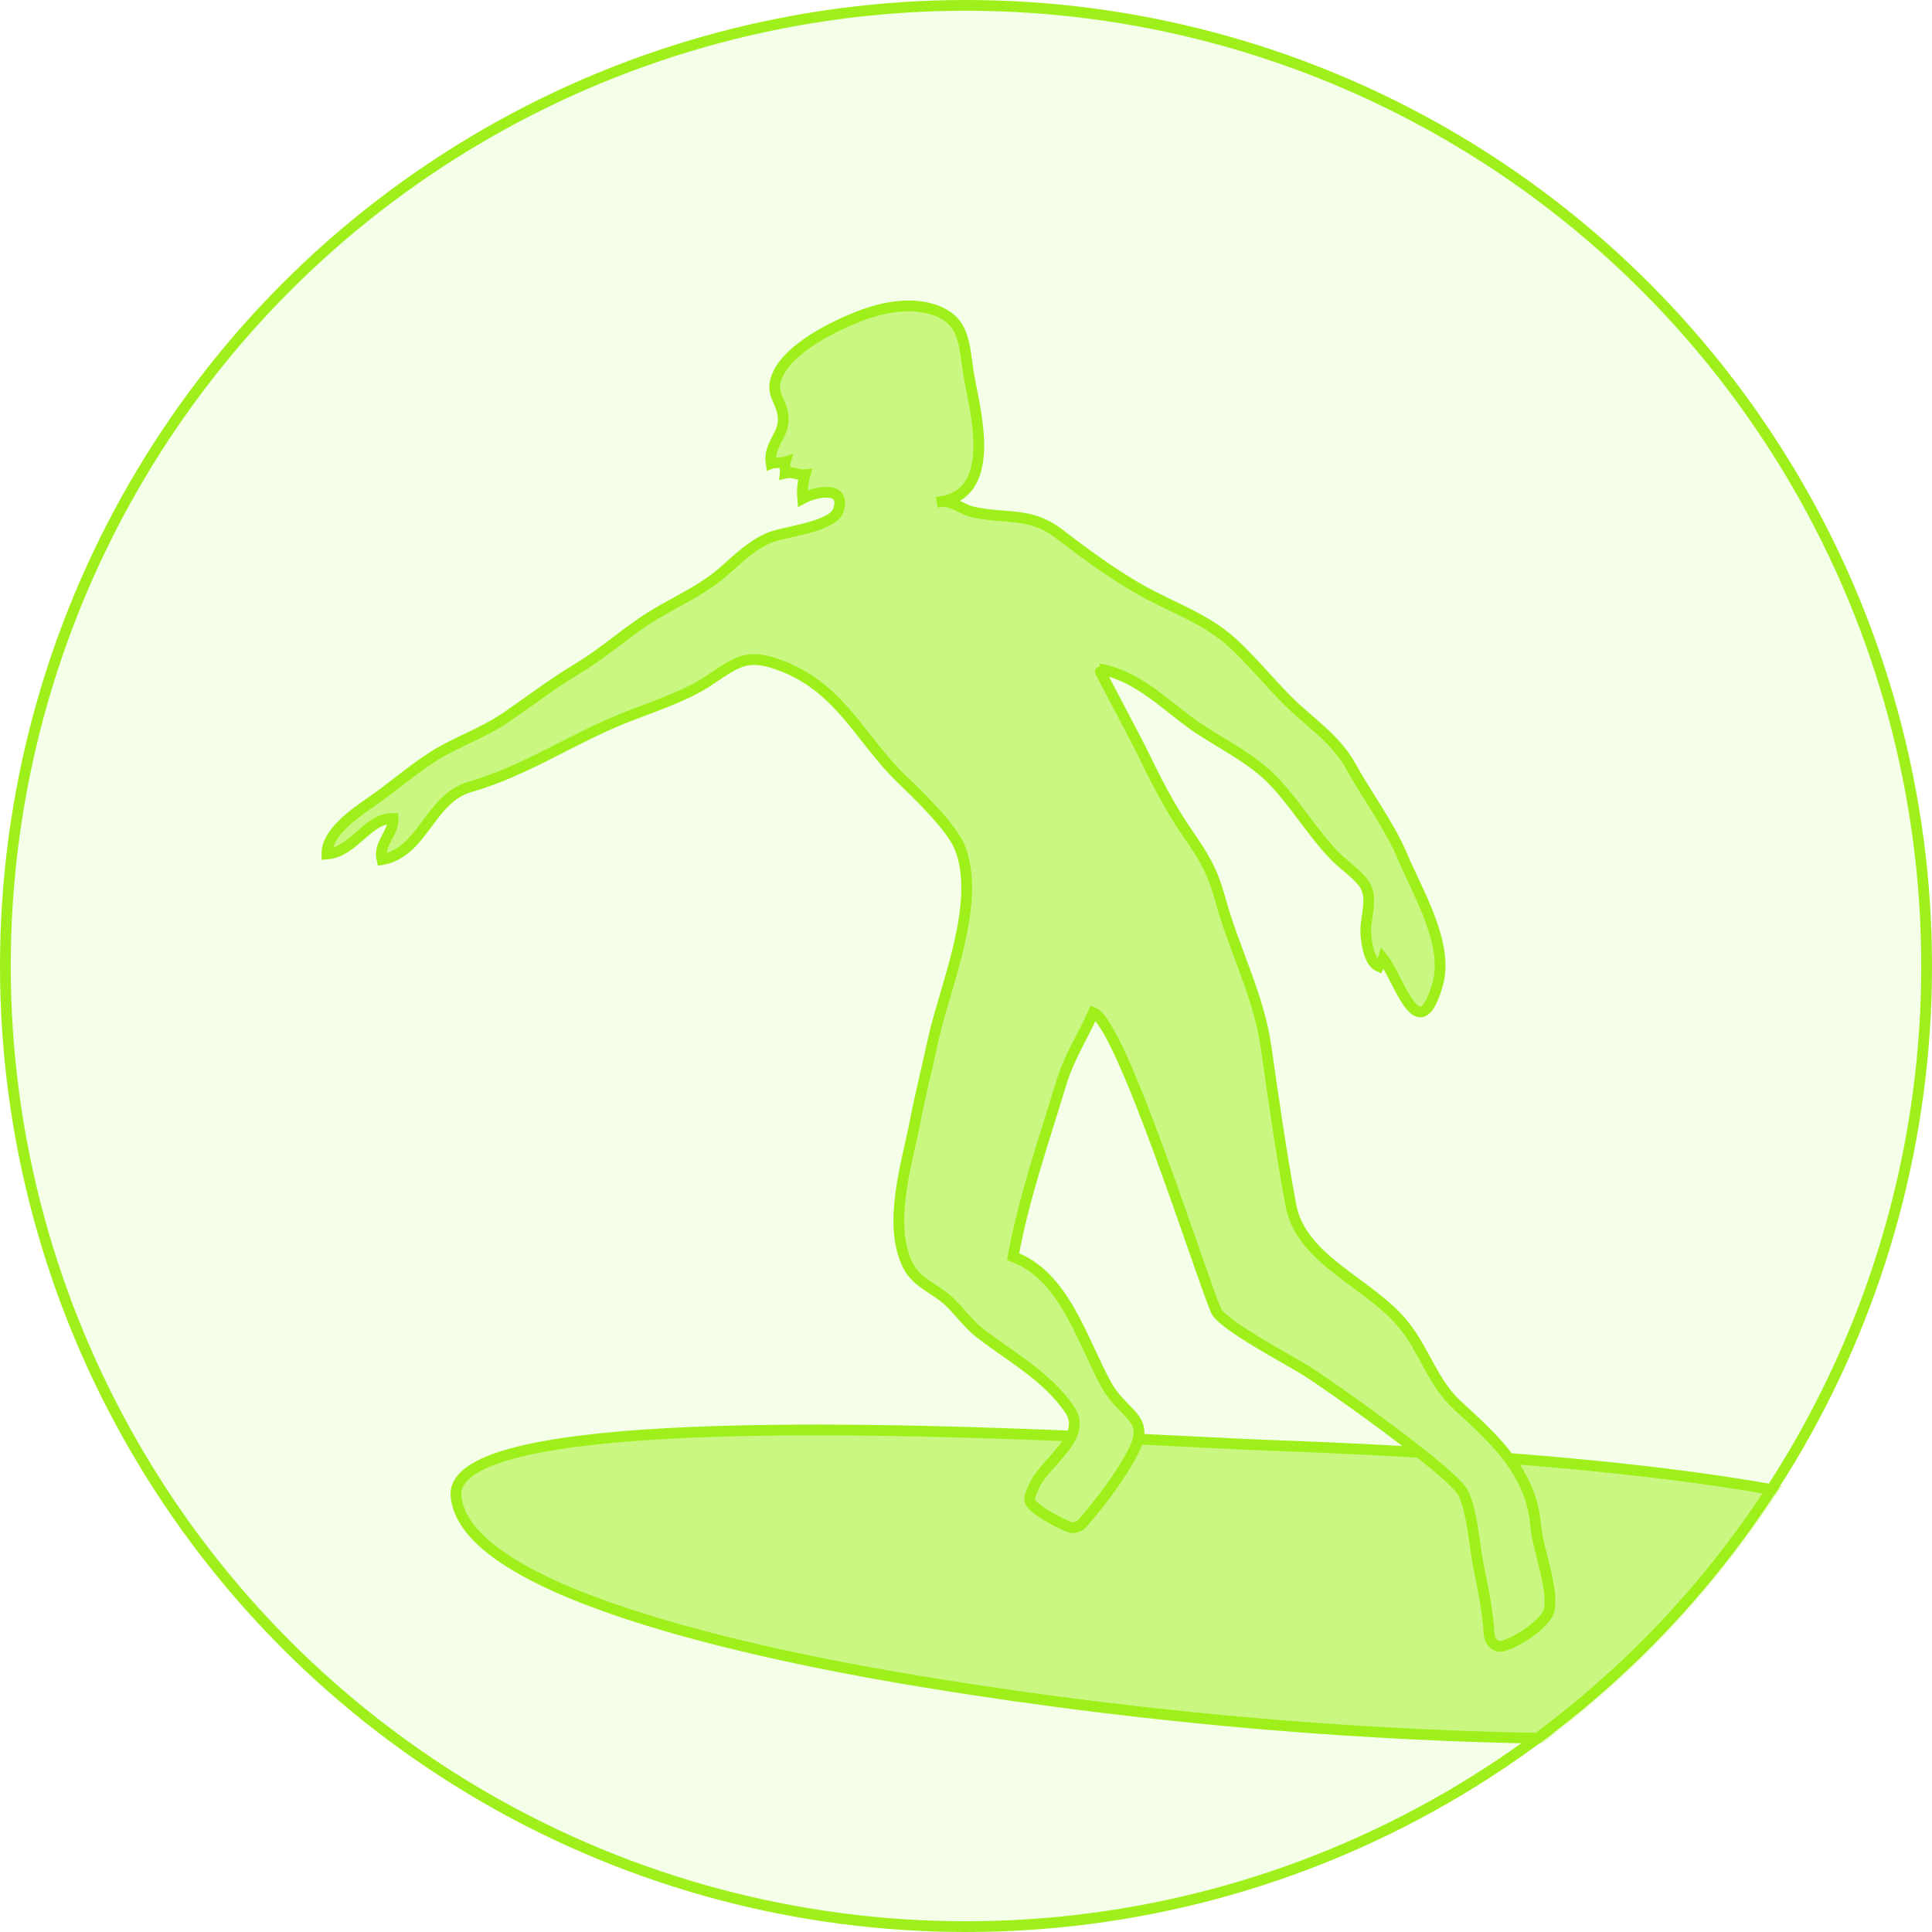 <?xml version="1.0" encoding="UTF-8"?> <svg xmlns="http://www.w3.org/2000/svg" width="720" height="720" viewBox="0 0 720 720" fill="none"><circle cx="360" cy="360" r="358" fill="#9FF01A" fill-opacity="0.1" stroke="#9FF01A" stroke-width="4"></circle><mask id="mask0_7781_46" style="mask-type:alpha" maskUnits="userSpaceOnUse" x="0" y="0" width="720" height="720"><circle cx="360" cy="360" r="360" fill="#9FF01A"></circle></mask><g mask="url(#mask0_7781_46)"><path d="M339.101 114.003C341.343 114.024 343.521 114.279 345.635 114.767C360.133 118.228 359.044 128.057 361.136 140.286C363.378 153.3 372.432 184.954 349.244 187.14C354.667 185.867 357.699 189.709 362.738 190.835C374.824 193.531 383.771 190.664 394.447 198.753C404.312 206.269 414.134 213.614 425.109 219.835C436.767 226.416 449.387 230.492 459.337 239.621C466.554 246.266 472.768 253.93 479.665 260.893C488.057 269.322 497.601 275.054 503.43 285.626C509.366 296.432 517.63 307.324 522.563 318.958C528.349 332.715 540.05 351.736 535.758 366.852C528.712 391.627 521.345 364.708 515.495 357.341C515.132 358.572 514.235 359.04 513.744 360.122C509.922 358.36 508.939 349.868 508.982 346.323C509.153 341.016 511.651 334.349 508.491 329.573C505.971 325.857 501.061 322.588 497.879 319.403C488.804 310.253 482.27 298.513 473.324 289.745C464.633 281.253 452.12 275.776 442.404 268.43C431.899 260.469 422.846 251.68 409.522 249.217C409.372 249.196 423.593 275.967 425.088 279.045C430.277 289.745 435.444 300.169 442.277 310.104C448.597 319.254 451.693 324.095 454.746 335.113C459.764 353.541 469.053 370.95 471.786 389.95C474.626 409.737 477.401 429.396 481.074 449.161C484.896 469.669 510.434 478.161 522.883 493.468C531.125 503.573 533.73 515.101 543.317 523.89C550.164 530.166 557.016 536.389 562.354 543.511C567.67 550.604 571.483 558.59 572.293 568.41C573.083 577.56 578.806 590.935 577.418 599.766C576.728 603.965 567.648 610.931 560.401 613.354C557.506 614.323 555.135 611.873 554.939 608.827C554.372 599.998 552.77 592.33 551.111 584.311C549.36 575.819 548.933 564.397 545.389 556.563C544.192 553.909 537.468 547.998 528.912 541.242C513.654 529.195 492.569 514.46 486.605 510.706C481.501 507.458 455.472 493.744 453.188 488.457C447.7 475.91 417.977 381.48 407.472 377.382C403.5 386.426 398.461 393.751 395.386 403.984C388.767 425.914 381.742 445.701 377.535 468.311C396.838 475.401 403.351 500.007 412.404 516.226C417.878 526.038 426.242 527.848 424.157 536.296C423.891 537.372 423.456 538.555 422.824 539.877C418.542 548.894 410.39 559.642 403.461 567.598C402.173 569.076 400.222 569.757 398.403 569.029C394.877 567.616 390.059 564.963 388.212 563.633C382.658 559.679 382.908 559.148 385.572 553.487C385.611 553.403 385.652 553.317 385.692 553.23C388.36 547.572 396.314 541.564 399.26 535.18C400.724 532.006 400.951 528.739 398.675 525.376C390.411 513.084 376.874 505.802 365.407 496.97C360.624 493.255 357.677 488.713 353.428 484.785C348.389 480.114 341.556 478.076 338.311 471.516C330.666 455.997 338.119 433.238 341.129 417.592C343.051 407.508 345.592 397.72 347.727 387.7C352.019 367.786 366.24 335.772 357.443 315.285C354.304 308.003 342.261 296.284 336.069 290.36C320.909 275.797 313.691 257.285 292.446 248.602C279.036 243.145 275.427 246.032 264.238 253.59C255.932 259.174 244.146 263.102 234.537 266.817C213.355 274.99 196.679 287.028 175.155 293.248C159.995 297.643 157.689 317.662 142.337 320.358C140.885 314.414 146.671 310.763 146.501 305.031C136.999 304.755 131.895 317.535 121.817 318.278C121.689 310.465 131.895 303.311 137.917 299.15C146.095 293.545 153.397 287.027 161.81 281.678C169.732 276.667 179.81 273.271 188.287 267.539C197.084 261.552 205.647 254.949 214.7 249.493C223.903 244.016 230.651 237.965 239.277 232.021C248.971 225.312 260.246 221.087 269.235 213.338C275.043 208.349 279.335 203.743 286.317 200.558C291.783 198.053 310.275 196.588 312.432 190.155C315.549 180.771 303.89 183.192 299.129 185.782C298.851 182.597 299.172 179.731 300.004 176.929C297.293 177.184 295.541 175.655 292.659 176.314C292.787 175.231 292.232 173.639 292.638 172.195C291.271 172.641 288.709 172.195 287.363 172.726C286.296 166.059 291.698 162.493 291.89 156.909C292.211 149.394 286.125 147.313 289.99 139.225C294.623 129.544 310.595 121.604 319.713 118.058C325.628 115.659 332.503 113.918 339.101 114.003Z" fill="#9FF01A" fill-opacity="0.5"></path><path d="M572.293 568.41C573.083 577.56 578.806 590.935 577.418 599.766C576.728 603.965 567.648 610.931 560.401 613.354C557.506 614.323 555.135 611.873 554.939 608.827C554.372 599.998 552.77 592.33 551.111 584.311C549.36 575.819 548.933 564.397 545.389 556.563C544.192 553.909 537.468 547.998 528.912 541.242C504.423 539.798 483.648 539.015 470.74 538.539C461.286 538.178 444.761 537.275 424.157 536.296C423.891 537.372 423.456 538.555 422.824 539.877C418.542 548.894 410.39 559.642 403.461 567.598C402.173 569.076 400.222 569.757 398.403 569.029C394.877 567.616 390.059 564.963 388.212 563.633C382.658 559.679 382.908 559.148 385.572 553.487L385.692 553.23C388.36 547.572 396.314 541.564 399.26 535.18C306.794 531.317 167.678 529.009 169.946 557.454C173.02 595.732 296.844 619.064 344.098 626.792C524.976 656.471 663.297 647.725 696.992 643.245C784.26 631.59 749.541 590.977 734.999 579.704C708.178 558.925 629.32 548.692 562.354 543.511C567.67 550.604 571.483 558.59 572.293 568.41Z" fill="#9FF01A" fill-opacity="0.5"></path><path d="M385.692 553.23C388.36 547.572 396.314 541.564 399.26 535.18M385.692 553.23L385.572 553.487M385.692 553.23C385.652 553.317 385.611 553.403 385.572 553.487M528.912 541.242C504.423 539.798 483.648 539.015 470.74 538.539C461.286 538.178 444.761 537.275 424.157 536.296M528.912 541.242C537.468 547.998 544.192 553.909 545.389 556.563C548.933 564.397 549.36 575.819 551.111 584.311C552.77 592.33 554.372 599.998 554.939 608.827C555.135 611.873 557.506 614.323 560.401 613.354C567.648 610.931 576.728 603.965 577.418 599.766C578.806 590.935 573.083 577.56 572.293 568.41C571.483 558.59 567.67 550.604 562.354 543.511M528.912 541.242C513.654 529.195 492.569 514.46 486.605 510.706C481.501 507.458 455.472 493.744 453.188 488.457C447.7 475.91 417.977 381.48 407.472 377.382C403.5 386.426 398.461 393.751 395.386 403.984C388.767 425.914 381.742 445.701 377.535 468.311C396.838 475.401 403.351 500.007 412.404 516.226C417.878 526.038 426.242 527.848 424.157 536.296M562.354 543.511C629.32 548.692 708.178 558.925 734.999 579.704C749.541 590.977 784.26 631.59 696.992 643.245C663.297 647.725 524.976 656.471 344.098 626.792C296.844 619.064 173.02 595.732 169.946 557.454C167.678 529.009 306.794 531.317 399.26 535.18M562.354 543.511C557.016 536.389 550.164 530.166 543.317 523.89C533.73 515.101 531.125 503.573 522.883 493.468C510.434 478.161 484.896 469.669 481.074 449.161C477.401 429.396 474.626 409.737 471.786 389.95C469.053 370.95 459.764 353.541 454.746 335.113C451.693 324.095 448.597 319.254 442.277 310.104C435.444 300.169 430.277 289.745 425.088 279.045C423.593 275.967 409.372 249.196 409.522 249.217C422.846 251.68 431.899 260.469 442.404 268.43C452.12 275.776 464.633 281.253 473.324 289.745C482.27 298.513 488.804 310.253 497.879 319.403C501.061 322.588 505.971 325.857 508.491 329.573C511.651 334.349 509.153 341.016 508.982 346.323C508.939 349.868 509.922 358.36 513.744 360.122C514.235 359.04 515.132 358.572 515.495 357.341C521.345 364.708 528.712 391.627 535.758 366.852C540.05 351.736 528.349 332.715 522.563 318.958C517.63 307.324 509.366 296.432 503.43 285.626C497.601 275.054 488.057 269.322 479.665 260.893C472.768 253.93 466.554 246.266 459.337 239.621C449.387 230.492 436.767 226.416 425.109 219.835C414.134 213.614 404.312 206.269 394.447 198.753C383.771 190.664 374.824 193.531 362.738 190.835C357.699 189.709 354.667 185.867 349.244 187.14C372.432 184.954 363.378 153.3 361.136 140.286C359.044 128.057 360.133 118.228 345.635 114.767C343.521 114.279 341.343 114.024 339.101 114.003C332.503 113.918 325.628 115.659 319.713 118.058C310.595 121.604 294.623 129.544 289.99 139.225C286.125 147.313 292.211 149.394 291.89 156.909C291.698 162.493 286.296 166.059 287.363 172.726C288.709 172.195 291.271 172.641 292.638 172.195C292.232 173.639 292.787 175.231 292.659 176.314C295.541 175.655 297.293 177.184 300.004 176.929C299.172 179.731 298.851 182.597 299.129 185.782C303.89 183.192 315.549 180.771 312.432 190.155C310.275 196.588 291.783 198.053 286.317 200.558C279.335 203.743 275.043 208.349 269.235 213.338C260.246 221.087 248.971 225.312 239.277 232.021C230.651 237.965 223.903 244.016 214.7 249.493C205.647 254.949 197.084 261.552 188.287 267.539C179.81 273.271 169.732 276.667 161.81 281.678C153.397 287.027 146.095 293.545 137.917 299.15C131.895 303.311 121.689 310.465 121.817 318.278C131.895 317.535 136.999 304.755 146.501 305.031C146.671 310.763 140.885 314.414 142.337 320.358C157.689 317.662 159.995 297.643 175.155 293.248C196.679 287.028 213.355 274.99 234.537 266.817C244.146 263.102 255.932 259.174 264.238 253.59C275.427 246.032 279.036 243.145 292.446 248.602C313.691 257.285 320.909 275.797 336.069 290.36C342.261 296.284 354.304 308.003 357.443 315.285C366.24 335.772 352.019 367.786 347.727 387.7C345.592 397.72 343.051 407.508 341.129 417.592C338.119 433.238 330.666 455.997 338.311 471.516C341.556 478.076 348.389 480.114 353.428 484.785C357.677 488.713 360.624 493.255 365.407 496.97C376.874 505.802 390.411 513.084 398.675 525.376C400.951 528.739 400.724 532.006 399.26 535.18M424.157 536.296C423.891 537.372 423.456 538.555 422.824 539.877C418.542 548.894 410.39 559.642 403.461 567.598C402.173 569.076 400.222 569.757 398.403 569.029C394.877 567.616 390.059 564.963 388.212 563.633C382.658 559.679 382.908 559.148 385.572 553.487" stroke="#9FF01A" stroke-width="4"></path></g></svg> 